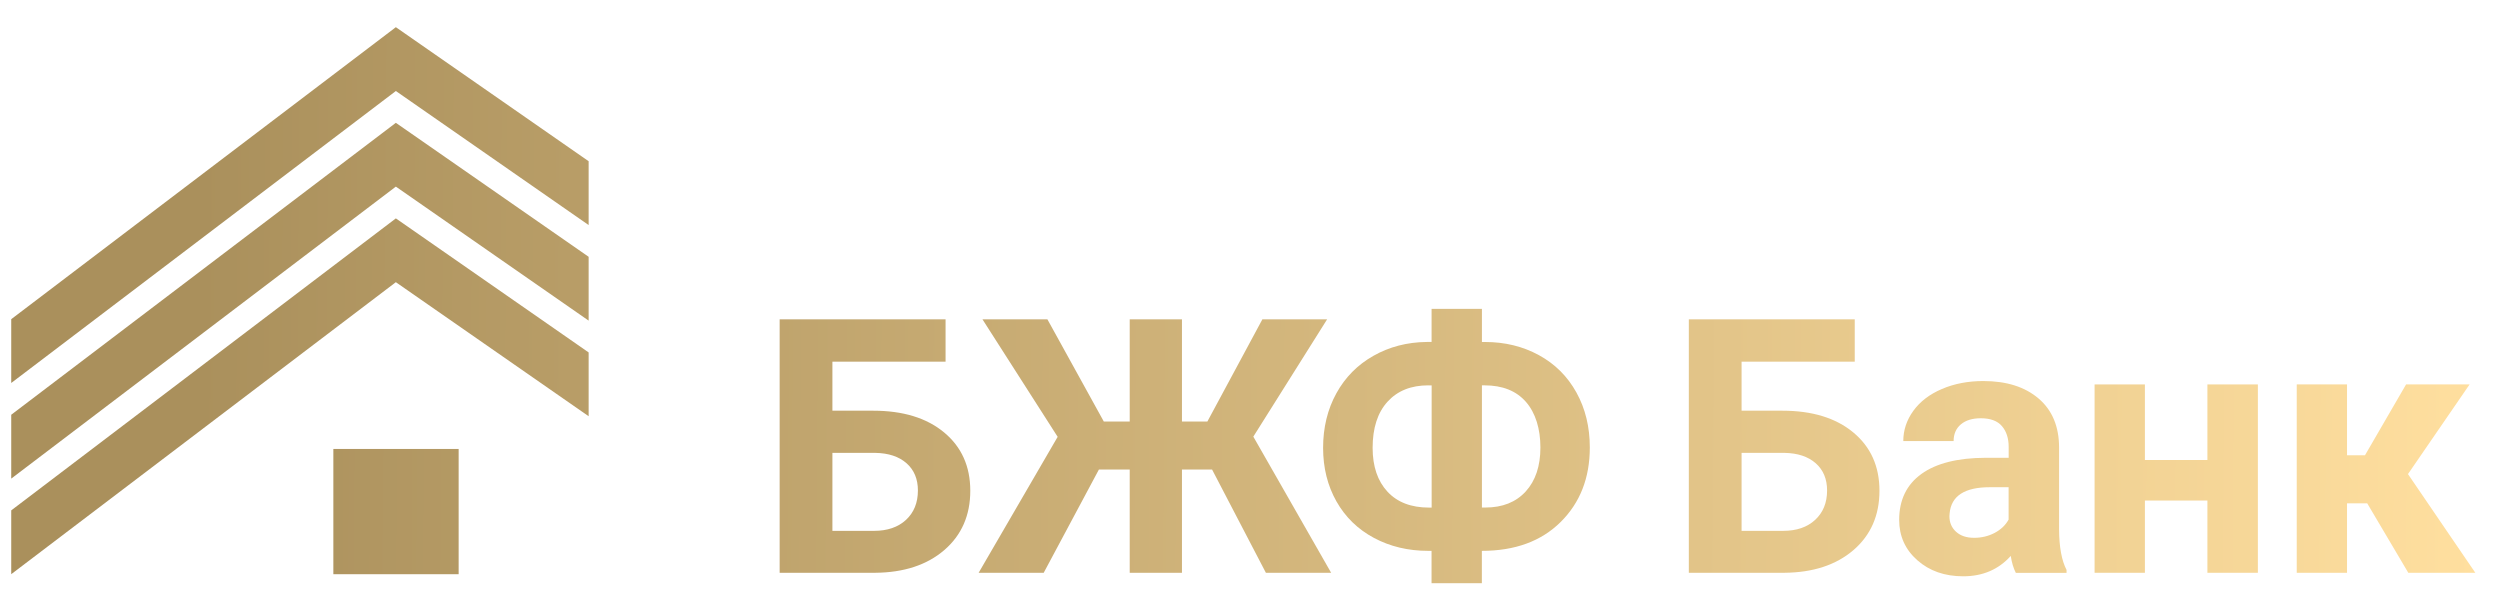<svg width="79" height="19" viewBox="0 0 79 19" fill="none" xmlns="http://www.w3.org/2000/svg">
<g clip-path="url(#clip0_12745_635)">
<path d="M29.88 11.428H26.304V12.978H27.591C28.535 12.978 29.282 13.207 29.833 13.664C30.384 14.121 30.661 14.735 30.661 15.509C30.661 16.283 30.387 16.911 29.839 17.383C29.291 17.854 28.561 18.093 27.652 18.1H24.637V10.091H29.88V11.428ZM26.304 14.311V16.775H27.619C28.041 16.775 28.378 16.66 28.629 16.429C28.879 16.197 29.006 15.888 29.006 15.499C29.006 15.136 28.885 14.849 28.646 14.638C28.406 14.427 28.078 14.318 27.659 14.311H26.304Z" fill="url(#paint0_linear_12745_635)"/>
<path d="M38.302 14.838H37.35V18.1H35.699V14.838H34.725L32.981 18.1H30.925L33.422 13.804L31.046 10.091H33.098L34.88 13.32H35.699V10.091H37.35V13.32H38.153L39.891 10.091H41.937L39.605 13.798L42.064 18.1H40.002L38.302 14.838Z" fill="url(#paint1_linear_12745_635)"/>
<path d="M46.829 10.807H46.928C47.554 10.807 48.123 10.946 48.63 11.223C49.138 11.5 49.533 11.894 49.815 12.403C50.098 12.914 50.238 13.493 50.238 14.141C50.238 15.102 49.931 15.886 49.317 16.495C48.702 17.104 47.872 17.407 46.827 17.407V18.43H45.237V17.407H45.132C44.498 17.407 43.925 17.27 43.417 16.998C42.907 16.725 42.512 16.34 42.232 15.845C41.952 15.35 41.81 14.785 41.81 14.15C41.81 13.515 41.95 12.934 42.229 12.429C42.507 11.923 42.898 11.528 43.4 11.244C43.903 10.959 44.463 10.813 45.084 10.806H45.238V9.761H46.829V10.807ZM45.135 12.177C44.588 12.177 44.16 12.349 43.846 12.694C43.532 13.039 43.375 13.525 43.375 14.152C43.375 14.738 43.532 15.2 43.843 15.536C44.154 15.872 44.593 16.04 45.157 16.04H45.24V12.178H45.135V12.177ZM46.829 12.177V16.038H46.939C47.479 16.038 47.903 15.869 48.213 15.53C48.522 15.191 48.677 14.728 48.677 14.141C48.677 13.555 48.525 13.049 48.22 12.7C47.915 12.351 47.479 12.177 46.911 12.177H46.829Z" fill="url(#paint2_linear_12745_635)"/>
<path d="M58.61 11.428H55.034V12.978H56.321C57.264 12.978 58.011 13.207 58.563 13.664C59.114 14.121 59.391 14.735 59.391 15.509C59.391 16.283 59.117 16.911 58.569 17.383C58.02 17.854 57.291 18.093 56.381 18.1H53.367V10.091H58.61V11.428ZM55.034 14.311V16.775H56.349C56.77 16.775 57.108 16.66 57.358 16.429C57.609 16.197 57.736 15.888 57.736 15.499C57.736 15.136 57.615 14.849 57.376 14.638C57.136 14.427 56.807 14.318 56.389 14.311H55.034Z" fill="url(#paint3_linear_12745_635)"/>
<path d="M63.699 18.1C63.626 17.957 63.572 17.779 63.54 17.567C63.155 17.996 62.654 18.211 62.038 18.211C61.454 18.211 60.972 18.043 60.589 17.705C60.206 17.368 60.014 16.942 60.014 16.429C60.014 15.798 60.249 15.315 60.716 14.977C61.183 14.64 61.86 14.469 62.743 14.466H63.474V14.125C63.474 13.85 63.403 13.63 63.261 13.465C63.12 13.3 62.897 13.217 62.594 13.217C62.325 13.217 62.116 13.282 61.963 13.41C61.811 13.539 61.734 13.715 61.734 13.938H60.144C60.144 13.593 60.25 13.275 60.462 12.981C60.675 12.688 60.975 12.458 61.364 12.292C61.754 12.125 62.19 12.041 62.673 12.041C63.406 12.041 63.988 12.225 64.42 12.594C64.852 12.962 65.067 13.481 65.067 14.147V16.727C65.07 17.291 65.15 17.719 65.303 18.009V18.102H63.699V18.1ZM62.383 16.995C62.617 16.995 62.834 16.943 63.032 16.839C63.229 16.734 63.376 16.594 63.472 16.419V15.396H62.878C62.082 15.396 61.659 15.671 61.608 16.221L61.602 16.314C61.602 16.512 61.671 16.675 61.811 16.803C61.951 16.931 62.141 16.995 62.383 16.995Z" fill="url(#paint4_linear_12745_635)"/>
<path d="M71.349 18.1H69.754V15.817H67.779V18.1H66.189V12.148H67.779V14.536H69.754V12.148H71.349V18.1Z" fill="url(#paint5_linear_12745_635)"/>
<path d="M74.804 15.905H74.166V18.1H72.577V12.148H74.166V14.387H74.733L76.032 12.148H78.039L76.092 14.981L78.22 18.1H76.102L74.804 15.905Z" fill="url(#paint6_linear_12745_635)"/>
<path d="M12.509 0.859L0.355 10.086V12.102L12.509 2.876L18.601 7.112V5.095L12.509 0.859Z" fill="url(#paint7_linear_12745_635)"/>
<path d="M12.509 3.881L0.355 13.106V15.124L12.509 5.897L18.601 10.132V8.115L12.509 3.881Z" fill="url(#paint8_linear_12745_635)"/>
<path d="M12.509 6.901L0.355 16.128V18.144L12.509 8.917L18.601 13.153V11.137L12.509 6.901Z" fill="url(#paint9_linear_12745_635)"/>
<path d="M14.493 14.187H10.534V18.145H14.493V14.187Z" fill="url(#paint10_linear_12745_635)"/>
</g>
<defs>
<linearGradient id="paint0_linear_12745_635" x1="0.957" y1="8.999" x2="78.374" y2="9.581" gradientUnits="userSpaceOnUse">
<stop offset="0.068" stop-color="#AA905C"/>
<stop offset="1" stop-color="#FFDF9F"/>
</linearGradient>
<linearGradient id="paint1_linear_12745_635" x1="0.957" y1="8.999" x2="78.374" y2="9.581" gradientUnits="userSpaceOnUse">
<stop offset="0.068" stop-color="#AA905C"/>
<stop offset="1" stop-color="#FFDF9F"/>
</linearGradient>
<linearGradient id="paint2_linear_12745_635" x1="0.957" y1="8.999" x2="78.374" y2="9.581" gradientUnits="userSpaceOnUse">
<stop offset="0.068" stop-color="#AA905C"/>
<stop offset="1" stop-color="#FFDF9F"/>
</linearGradient>
<linearGradient id="paint3_linear_12745_635" x1="0.957" y1="8.999" x2="78.374" y2="9.581" gradientUnits="userSpaceOnUse">
<stop offset="0.068" stop-color="#AA905C"/>
<stop offset="1" stop-color="#FFDF9F"/>
</linearGradient>
<linearGradient id="paint4_linear_12745_635" x1="0.957" y1="8.999" x2="78.374" y2="9.581" gradientUnits="userSpaceOnUse">
<stop offset="0.068" stop-color="#AA905C"/>
<stop offset="1" stop-color="#FFDF9F"/>
</linearGradient>
<linearGradient id="paint5_linear_12745_635" x1="0.957" y1="8.999" x2="78.374" y2="9.581" gradientUnits="userSpaceOnUse">
<stop offset="0.068" stop-color="#AA905C"/>
<stop offset="1" stop-color="#FFDF9F"/>
</linearGradient>
<linearGradient id="paint6_linear_12745_635" x1="0.957" y1="8.999" x2="78.374" y2="9.581" gradientUnits="userSpaceOnUse">
<stop offset="0.068" stop-color="#AA905C"/>
<stop offset="1" stop-color="#FFDF9F"/>
</linearGradient>
<linearGradient id="paint7_linear_12745_635" x1="0.957" y1="8.999" x2="78.374" y2="9.581" gradientUnits="userSpaceOnUse">
<stop offset="0.068" stop-color="#AA905C"/>
<stop offset="1" stop-color="#FFDF9F"/>
</linearGradient>
<linearGradient id="paint8_linear_12745_635" x1="0.957" y1="8.999" x2="78.374" y2="9.581" gradientUnits="userSpaceOnUse">
<stop offset="0.068" stop-color="#AA905C"/>
<stop offset="1" stop-color="#FFDF9F"/>
</linearGradient>
<linearGradient id="paint9_linear_12745_635" x1="0.957" y1="8.999" x2="78.374" y2="9.581" gradientUnits="userSpaceOnUse">
<stop offset="0.068" stop-color="#AA905C"/>
<stop offset="1" stop-color="#FFDF9F"/>
</linearGradient>
<linearGradient id="paint10_linear_12745_635" x1="0.957" y1="8.999" x2="78.374" y2="9.581" gradientUnits="userSpaceOnUse">
<stop offset="0.068" stop-color="#AA905C"/>
<stop offset="1" stop-color="#FFDF9F"/>
</linearGradient>
<clipPath id="clip0_12745_635">
<rect width="77.864" height="17.571" fill="white" transform="translate(0.355 0.859)"/>
</clipPath>
</defs>
</svg>
